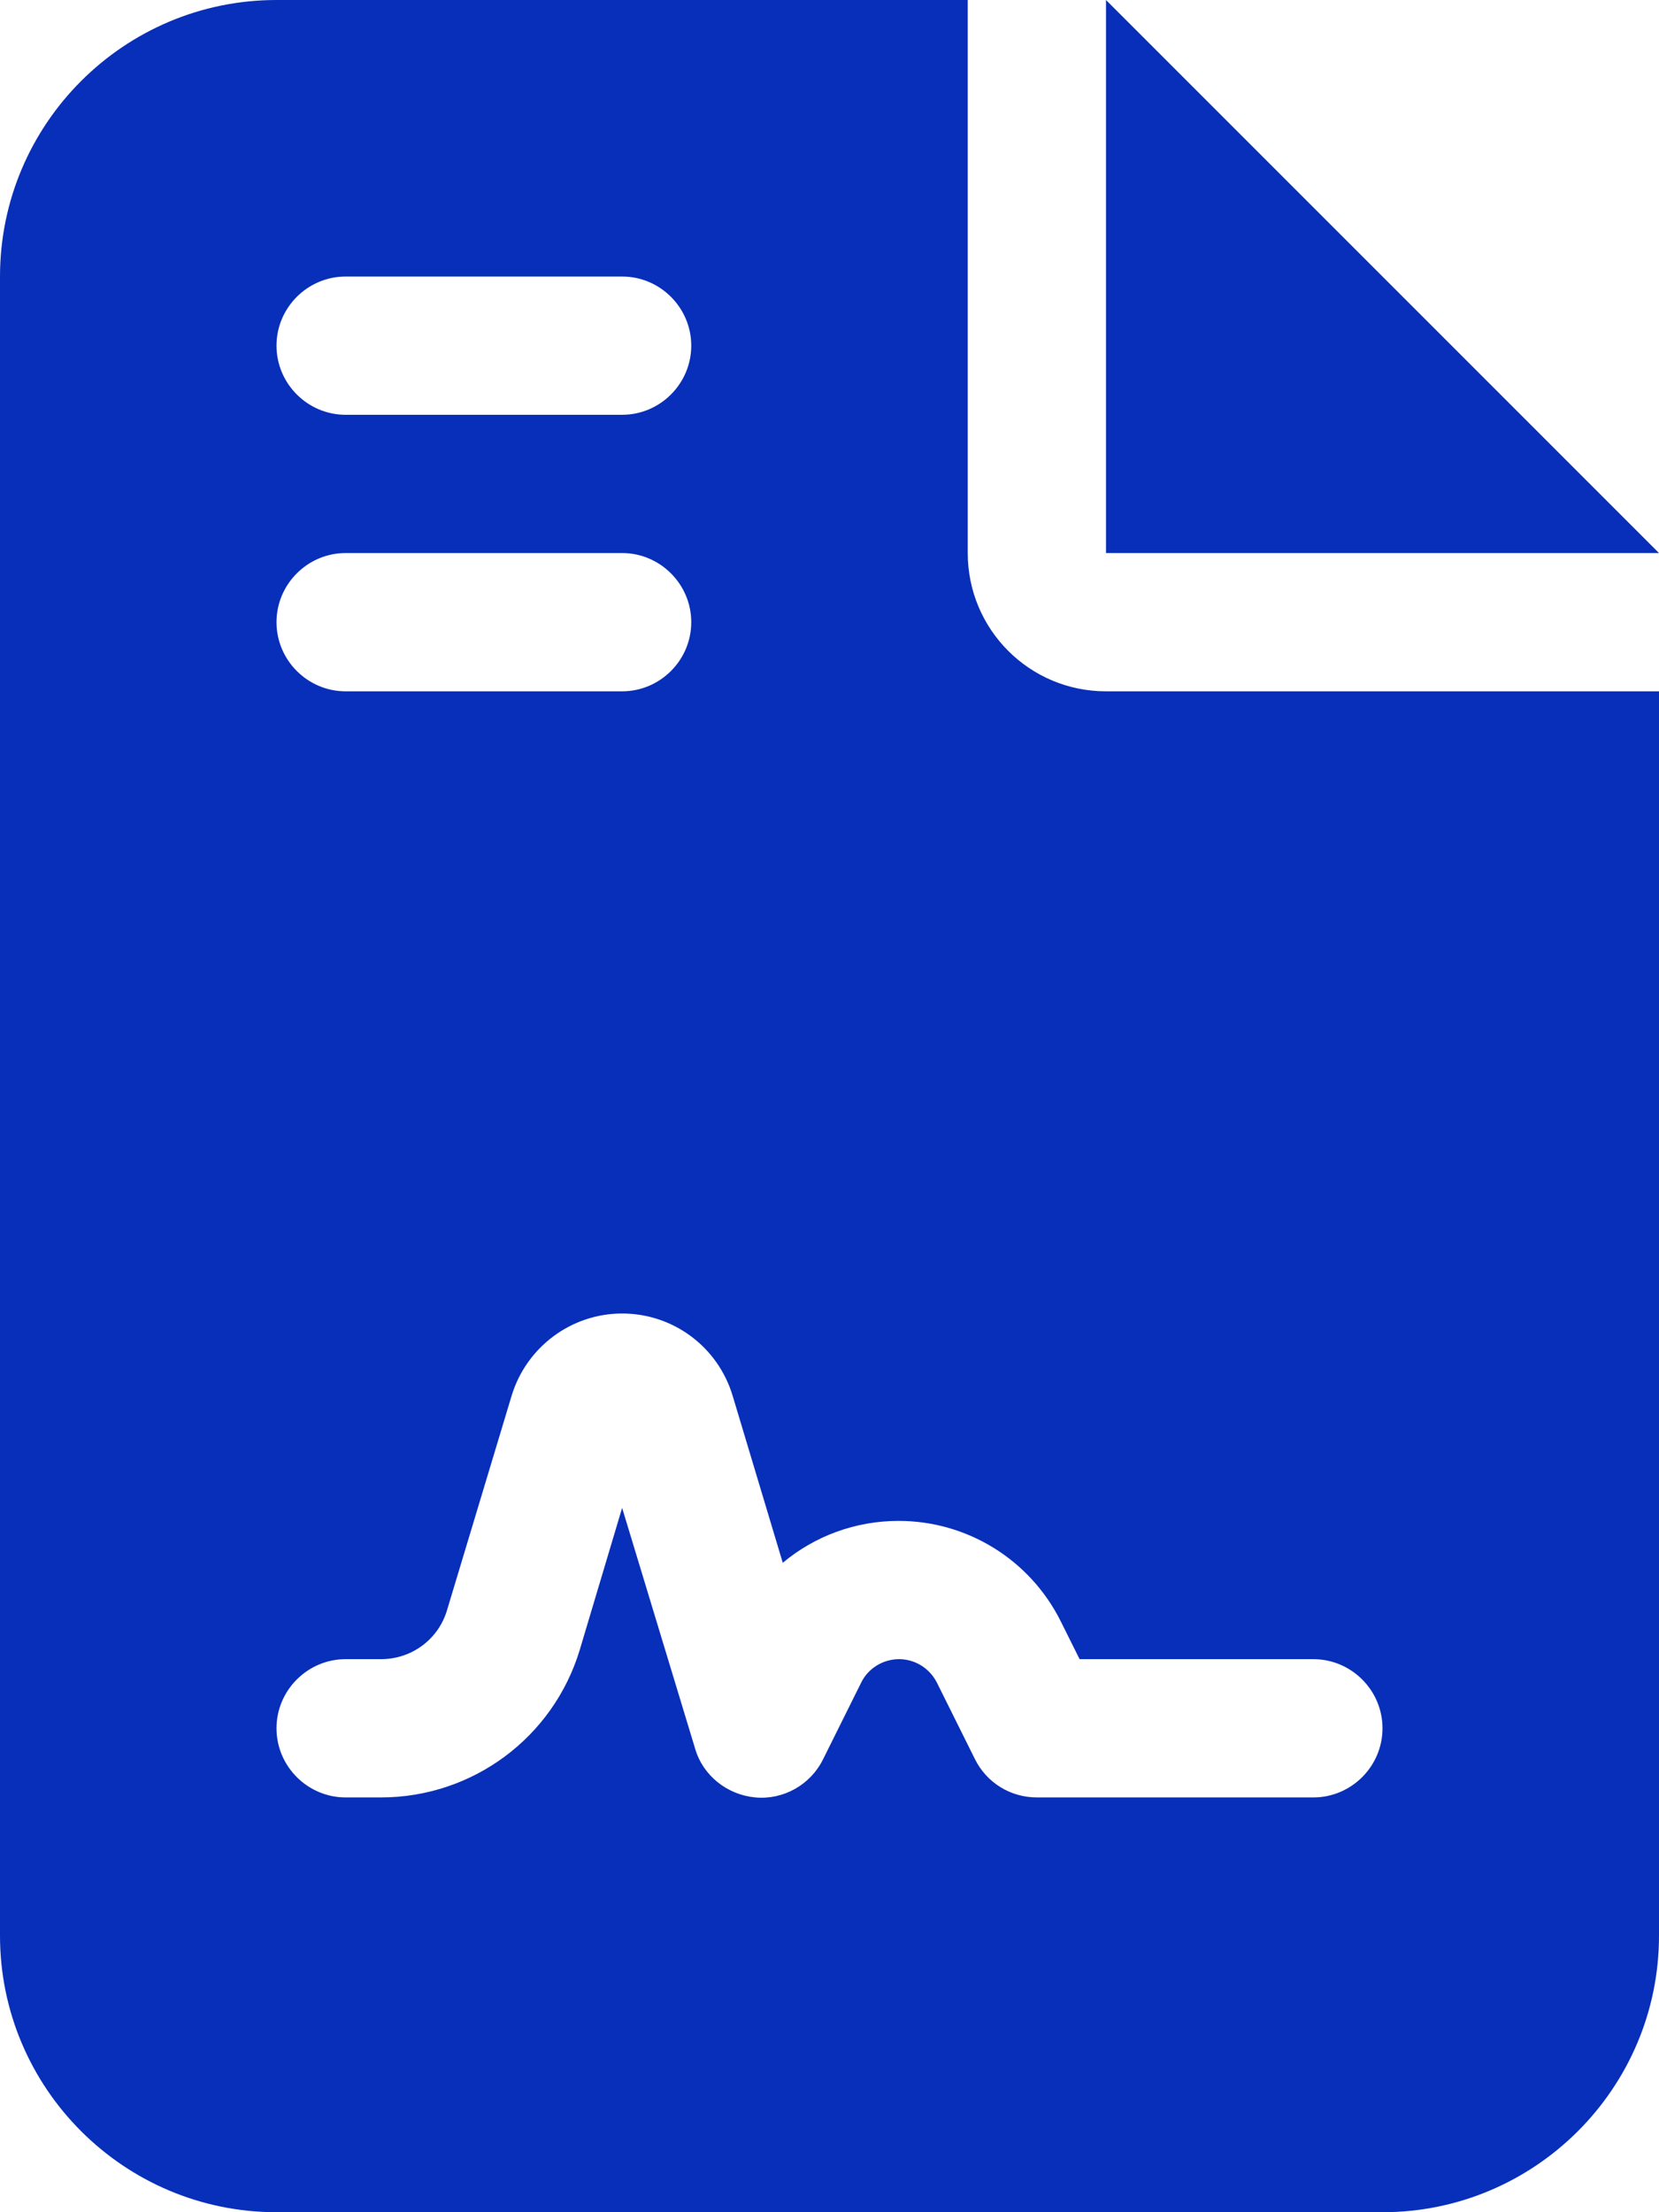 <svg width="12" height="16" viewBox="0 0 12 16" fill="none" xmlns="http://www.w3.org/2000/svg">
<g clip-path="url(#clip0_7235_7579)">
<path d="M2 0C0.897 0 0 0.897 0 2V14C0 15.103 0.897 16 2 16H10C11.103 16 12 15.103 12 14V5H8C7.447 5 7 4.553 7 4V0H2ZM8 0V4H12L8 0ZM2.5 2H4.5C4.775 2 5 2.225 5 2.5C5 2.775 4.775 3 4.5 3H2.5C2.225 3 2 2.775 2 2.5C2 2.225 2.225 2 2.5 2ZM2.5 4H4.5C4.775 4 5 4.225 5 4.5C5 4.775 4.775 5 4.5 5H2.5C2.225 5 2 4.775 2 4.5C2 4.225 2.225 4 2.5 4ZM4.194 11.931C4.003 12.566 3.419 13 2.756 13H2.5C2.225 13 2 12.775 2 12.5C2 12.225 2.225 12 2.5 12H2.756C2.978 12 3.172 11.856 3.234 11.644L3.7 10.097C3.806 9.744 4.131 9.5 4.5 9.5C4.869 9.5 5.194 9.741 5.3 10.097L5.662 11.303C5.894 11.109 6.188 11 6.5 11C6.997 11 7.45 11.281 7.672 11.725L7.809 12H9.5C9.775 12 10 12.225 10 12.5C10 12.775 9.775 13 9.5 13H7.5C7.309 13 7.138 12.894 7.053 12.725L6.778 12.172C6.725 12.066 6.619 12 6.503 12C6.388 12 6.278 12.066 6.228 12.172L5.953 12.725C5.862 12.909 5.666 13.019 5.463 13C5.259 12.981 5.084 12.841 5.028 12.647L4.5 10.906L4.194 11.931Z" fill="#082FB9"/>
</g>
<defs>
<clipPath id="clip0_7235_7579">
<path d="M0 0H12V16H0V0Z" fill="white"/>
</clipPath>
</defs>
</svg>

